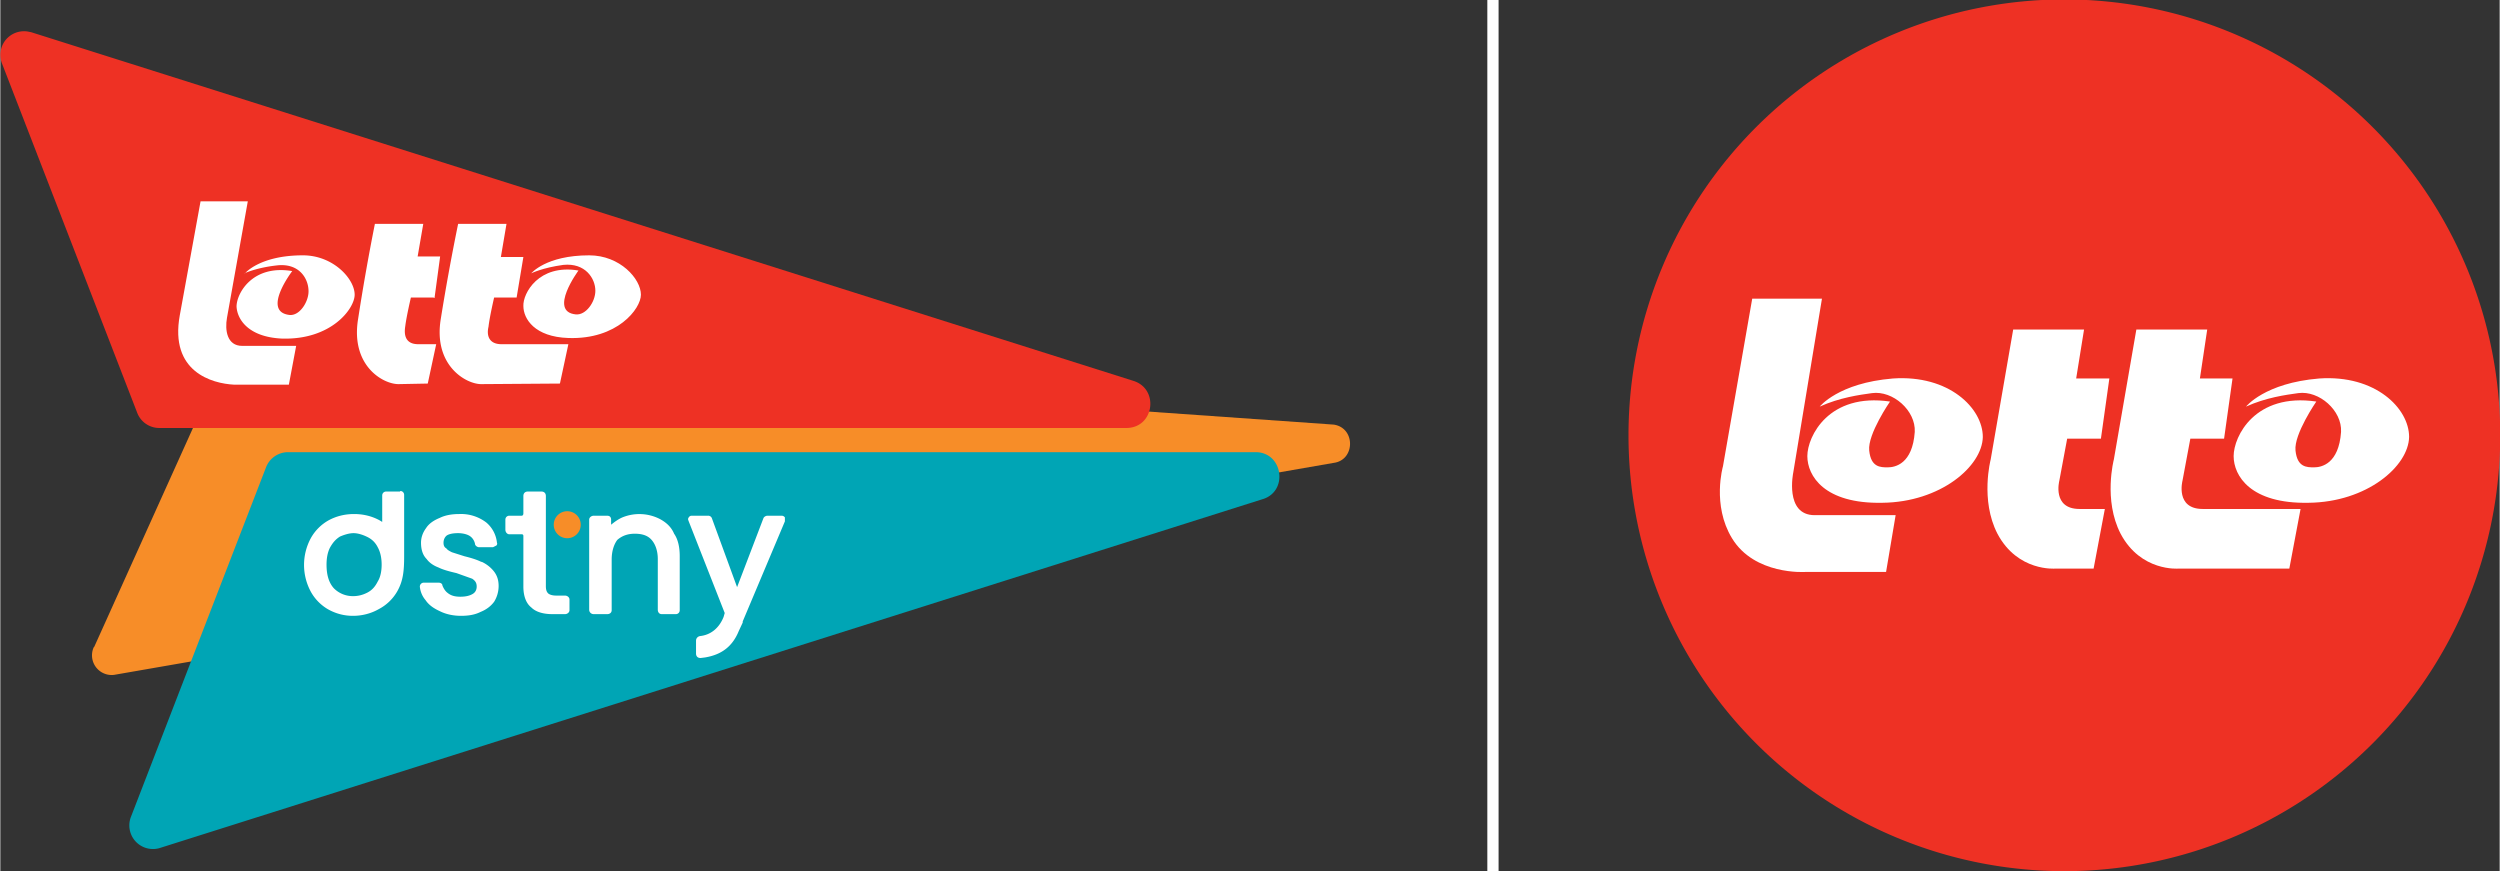<svg xmlns="http://www.w3.org/2000/svg" id="LOGO" width="592.6" height="206.5" viewBox="0 0 444.4 154.9"><rect x="0" y="0" width="444.4" height="154.9" fill="#333333" stroke="none"/><defs><style>.cls-2,.cls-3,.cls-4{stroke-width:0}.cls-2{fill:#ee3124}.cls-3{fill:#fff}.cls-4{fill:#f78d28}</style></defs><path d="M367 154.9a77.4 77.4 0 100-155 77.4 77.4 0 000 155" class="cls-2"/><path d="M311.5 53.1h12.4L318.8 84s-1.6 7.6 3.8 7.6H337l-1.7 10.1h-14.4s-9 .6-13-6c-3.6-5.9-1.6-12.8-1.6-12.8l5.2-29.8z" class="cls-3"/><path d="M323.5 72.3s3.3-4.2 13-5c10-.7 16 5.3 16 10.4-.1 5.2-7.5 11.6-17.9 11.7-10.3.2-13.3-4.8-13.3-8.3s3.8-11.3 14.7-9.7c0 0-4 5.8-3.7 8.7.3 3 2 3 3.3 3s4.4-.6 4.8-6.3c.2-3.8-3.9-7.4-7.6-6.9-2.2.3-5.8.8-9.3 2.4m75.8 0s3.3-4.2 13-5c10-.7 16 5.3 16 10.4-.1 5.2-7.5 11.6-17.9 11.7-10.3.2-13.3-4.8-13.3-8.3s3.8-11.3 14.7-9.7c0 0-4 5.8-3.7 8.7.3 3 2 3 3.3 3s4.4-.6 4.8-6.3c.2-3.8-3.9-7.4-7.6-6.9-2.2.3-5.8.8-9.3 2.4M358 58.6h12.5l-1.4 8.7h5.9L373.5 78h-6l-1.4 7.5s-1.3 5 3.6 5h4.5l-2 10.6h-6.8s-6.7.6-10.3-6.2c-3.1-6-1.2-13.2-1.2-13.2l4-23.1z" class="cls-3"/><path d="M379.8 58.6h12.6l-1.3 8.7h5.8L395.4 78h-6l-1.4 7.5s-1.3 5 3.6 5H409l-2 10.6h-19.7s-6.7.6-10.3-6.2c-3.1-6-1.2-13.2-1.2-13.2l4-23.1z" class="cls-3"/><path d="M265.4 0v154.9" fill="none" stroke="#fff" stroke-miterlimit="10" stroke-width="2"/><path d="M16.7 115l23.1-51.2a3.4 3.4 0 013.7-1.9l193.6 13.6c3.9.6 3.8 6.3 0 6.8L20.2 120a3.5 3.5 0 01-3.6-4.9z" class="cls-4"/><path d="M5.4 5.7l196 62c4.7 1.4 3.8 8.4-1.2 8.4H28.3a4.2 4.2 0 01-4-2.8l-24-62a4.2 4.2 0 015-5.6z" class="cls-2"/><path d="M28.3 150.8l196-62c4.8-1.3 3.8-8.4-1.1-8.4h-172a4.2 4.2 0 00-4 2.8l-24 62.1a4.2 4.2 0 005.1 5.5z" stroke-width="0" fill="#00a5b5"/><path d="M43.5 48.6s2.6-3.2 10.3-3.2c5.4 0 9.2 4.2 9.2 7 0 2.5-4.2 8.1-13 7.8-6-.3-7.9-3.5-8-5.7 0-2.3 2.8-7.5 9.9-6.3 0 0-5.5 7.2-.5 7.8 1.8.2 3.4-2.3 3.4-4.2 0-2.3-1.7-5.1-5.7-4.6-3.6.4-5.7 1.4-5.7 1.4zM77 52.9h-4s-.8 3.4-1 5.1c-.3 1.8.2 3.2 2.3 3.2h3.2l-1.5 7-5.2.1c-2.8 0-8.5-3.3-7.2-11.5a391 391 0 013-17h8.6l-1 5.8h4l-1 7.4zm14.8 0h-4s-.8 3.4-1 5.2c-.4 1.7.2 3.1 2.3 3.1H101l-1.5 7-14 .1c-2.7 0-8.5-3.3-7.2-11.5a394 394 0 013.1-17H90l-1 5.9h4l-1.2 7.2z" class="cls-3"/><path d="M94.4 48.6s2.6-3.2 10.3-3.2c5.5 0 9.2 4.2 9.2 7 0 2.5-4.2 8-12.9 7.7-6-.2-8-3.4-8-5.7-.1-2.2 2.7-7.5 9.8-6.3 0 0-5.4 7.3-.5 7.8 1.8.2 3.5-2.2 3.5-4.2 0-2.2-1.8-5-5.7-4.6-3.7.5-5.7 1.5-5.7 1.5zM35.5 35.8H44l-3.7 20.7c-.4 2.2 0 5 2.7 5h9.6l-1.3 6.9h-9.7c-4-.2-11.5-2.3-9.7-12.3l3.7-20.3z" class="cls-3"/><path d="M100.8 90.9a2.4 2.4 0 100 4.8 2.4 2.4 0 000-4.8z" class="cls-4"/><path d="M71.1 87.4h-2.5c-.4 0-.7.3-.7.7v4.7l-.5-.3c-1.3-.7-2.8-1.1-4.5-1.1s-3.2.4-4.5 1.1a8.2 8.2 0 00-3.2 3.2 10 10 0 000 9.5 8.2 8.2 0 003 3.1c1.4.8 2.9 1.2 4.5 1.2s3.2-.4 4.6-1.2a8.1 8.1 0 003.3-3.2c1-1.8 1.2-3.5 1.2-6.2V88c0-.4-.3-.7-.7-.7zm-5.9 18c-.8.4-1.6.6-2.5.6-1.3 0-2.5-.5-3.4-1.4-.9-1-1.3-2.4-1.3-4.2 0-1.2.2-2.2.6-3 .5-.9 1-1.5 1.8-2 .7-.3 1.6-.6 2.4-.6s1.7.3 2.5.7c.8.4 1.4 1 1.8 1.8.5.9.7 2 .7 3.1s-.2 2.2-.7 3c-.5 1-1.1 1.6-1.9 2zm20.3-5.5c-.8-.4-1.8-.7-3-1l-2.2-.7c-.4-.2-.8-.4-1-.7-.4-.2-.5-.6-.5-1 0-.5.2-1 .6-1.3.5-.3 1.2-.4 2-.4s1.7.2 2.2.6c.4.3.7.8.8 1.3 0 .3.4.6.7.6h2.5l.6-.3c.1-.1.2-.3.1-.5a5.4 5.4 0 00-1.9-3.6 7.4 7.4 0 00-4.8-1.5c-1.3 0-2.5.2-3.5.7-1 .4-1.9 1-2.4 1.8-.6.8-.9 1.7-.9 2.6 0 1.2.3 2.2 1 2.9.5.7 1.3 1.2 2.1 1.5.8.4 1.9.7 3.2 1l2.8 1c.6.4.8.8.8 1.4 0 .5-.2 1-.7 1.3-.5.3-1.2.5-2.2.5s-1.7-.2-2.3-.7c-.4-.3-.7-.8-.9-1.3 0-.3-.3-.5-.7-.5h-2.6a.7.7 0 00-.7.8c.1.8.4 1.6 1 2.3.6.9 1.5 1.5 2.6 2 1 .5 2.3.8 3.7.8s2.5-.2 3.5-.7c1-.4 1.8-1 2.4-1.8.5-.8.8-1.8.8-2.8 0-1.1-.3-2-1-2.8a6 6 0 00-2-1.5zm14.9 6h-1.6c-.7 0-1.2-.2-1.4-.4-.3-.3-.4-.7-.4-1.3v-16c0-.5-.3-.8-.8-.8h-2.4c-.5 0-.8.3-.8.8v3.1c0 .2-.1.4-.3.4h-2.2c-.4 0-.7.3-.7.7v1.8c0 .4.3.8.7.8h2.2c.2 0 .3.1.3.3v9c0 1.7.5 3 1.4 3.7.8.8 2.1 1.2 3.8 1.2h2.2c.4 0 .8-.3.8-.7v-1.9c0-.4-.4-.7-.8-.7zm16.9-13.6a8 8 0 00-6.7-.3c-.7.3-1.4.8-2 1.3v-.9c0-.4-.2-.7-.7-.7h-2.4c-.4 0-.8.3-.8.7v16c0 .5.4.8.8.8h2.4c.5 0 .8-.3.8-.7v-9c0-1.5.4-2.7 1-3.5.8-.7 1.8-1.1 3.1-1.1s2.3.3 3 1.1c.7.8 1.1 2 1.1 3.4v9c0 .5.3.8.7.8h2.5c.4 0 .7-.3.7-.7v-9.6c0-1.6-.3-3-1-4-.5-1.2-1.4-2-2.5-2.6zm22.2-.3a.7.7 0 00-.6-.3h-2.5c-.3 0-.6.2-.7.4l-4.7 12.3-4.5-12.3a.7.7 0 00-.7-.4H123c-.2 0-.4 0-.6.3s-.1.4 0 .7l6.4 16.3-.2.7c-.8 2-2.3 3.2-4.2 3.4-.5.1-.7.5-.7.8v2.3c0 .5.3.8.8.8l.8-.1c3-.5 4.9-2 6-4.7l.7-1.5v-.2l7.5-17.8V92z" class="cls-3"/></svg>